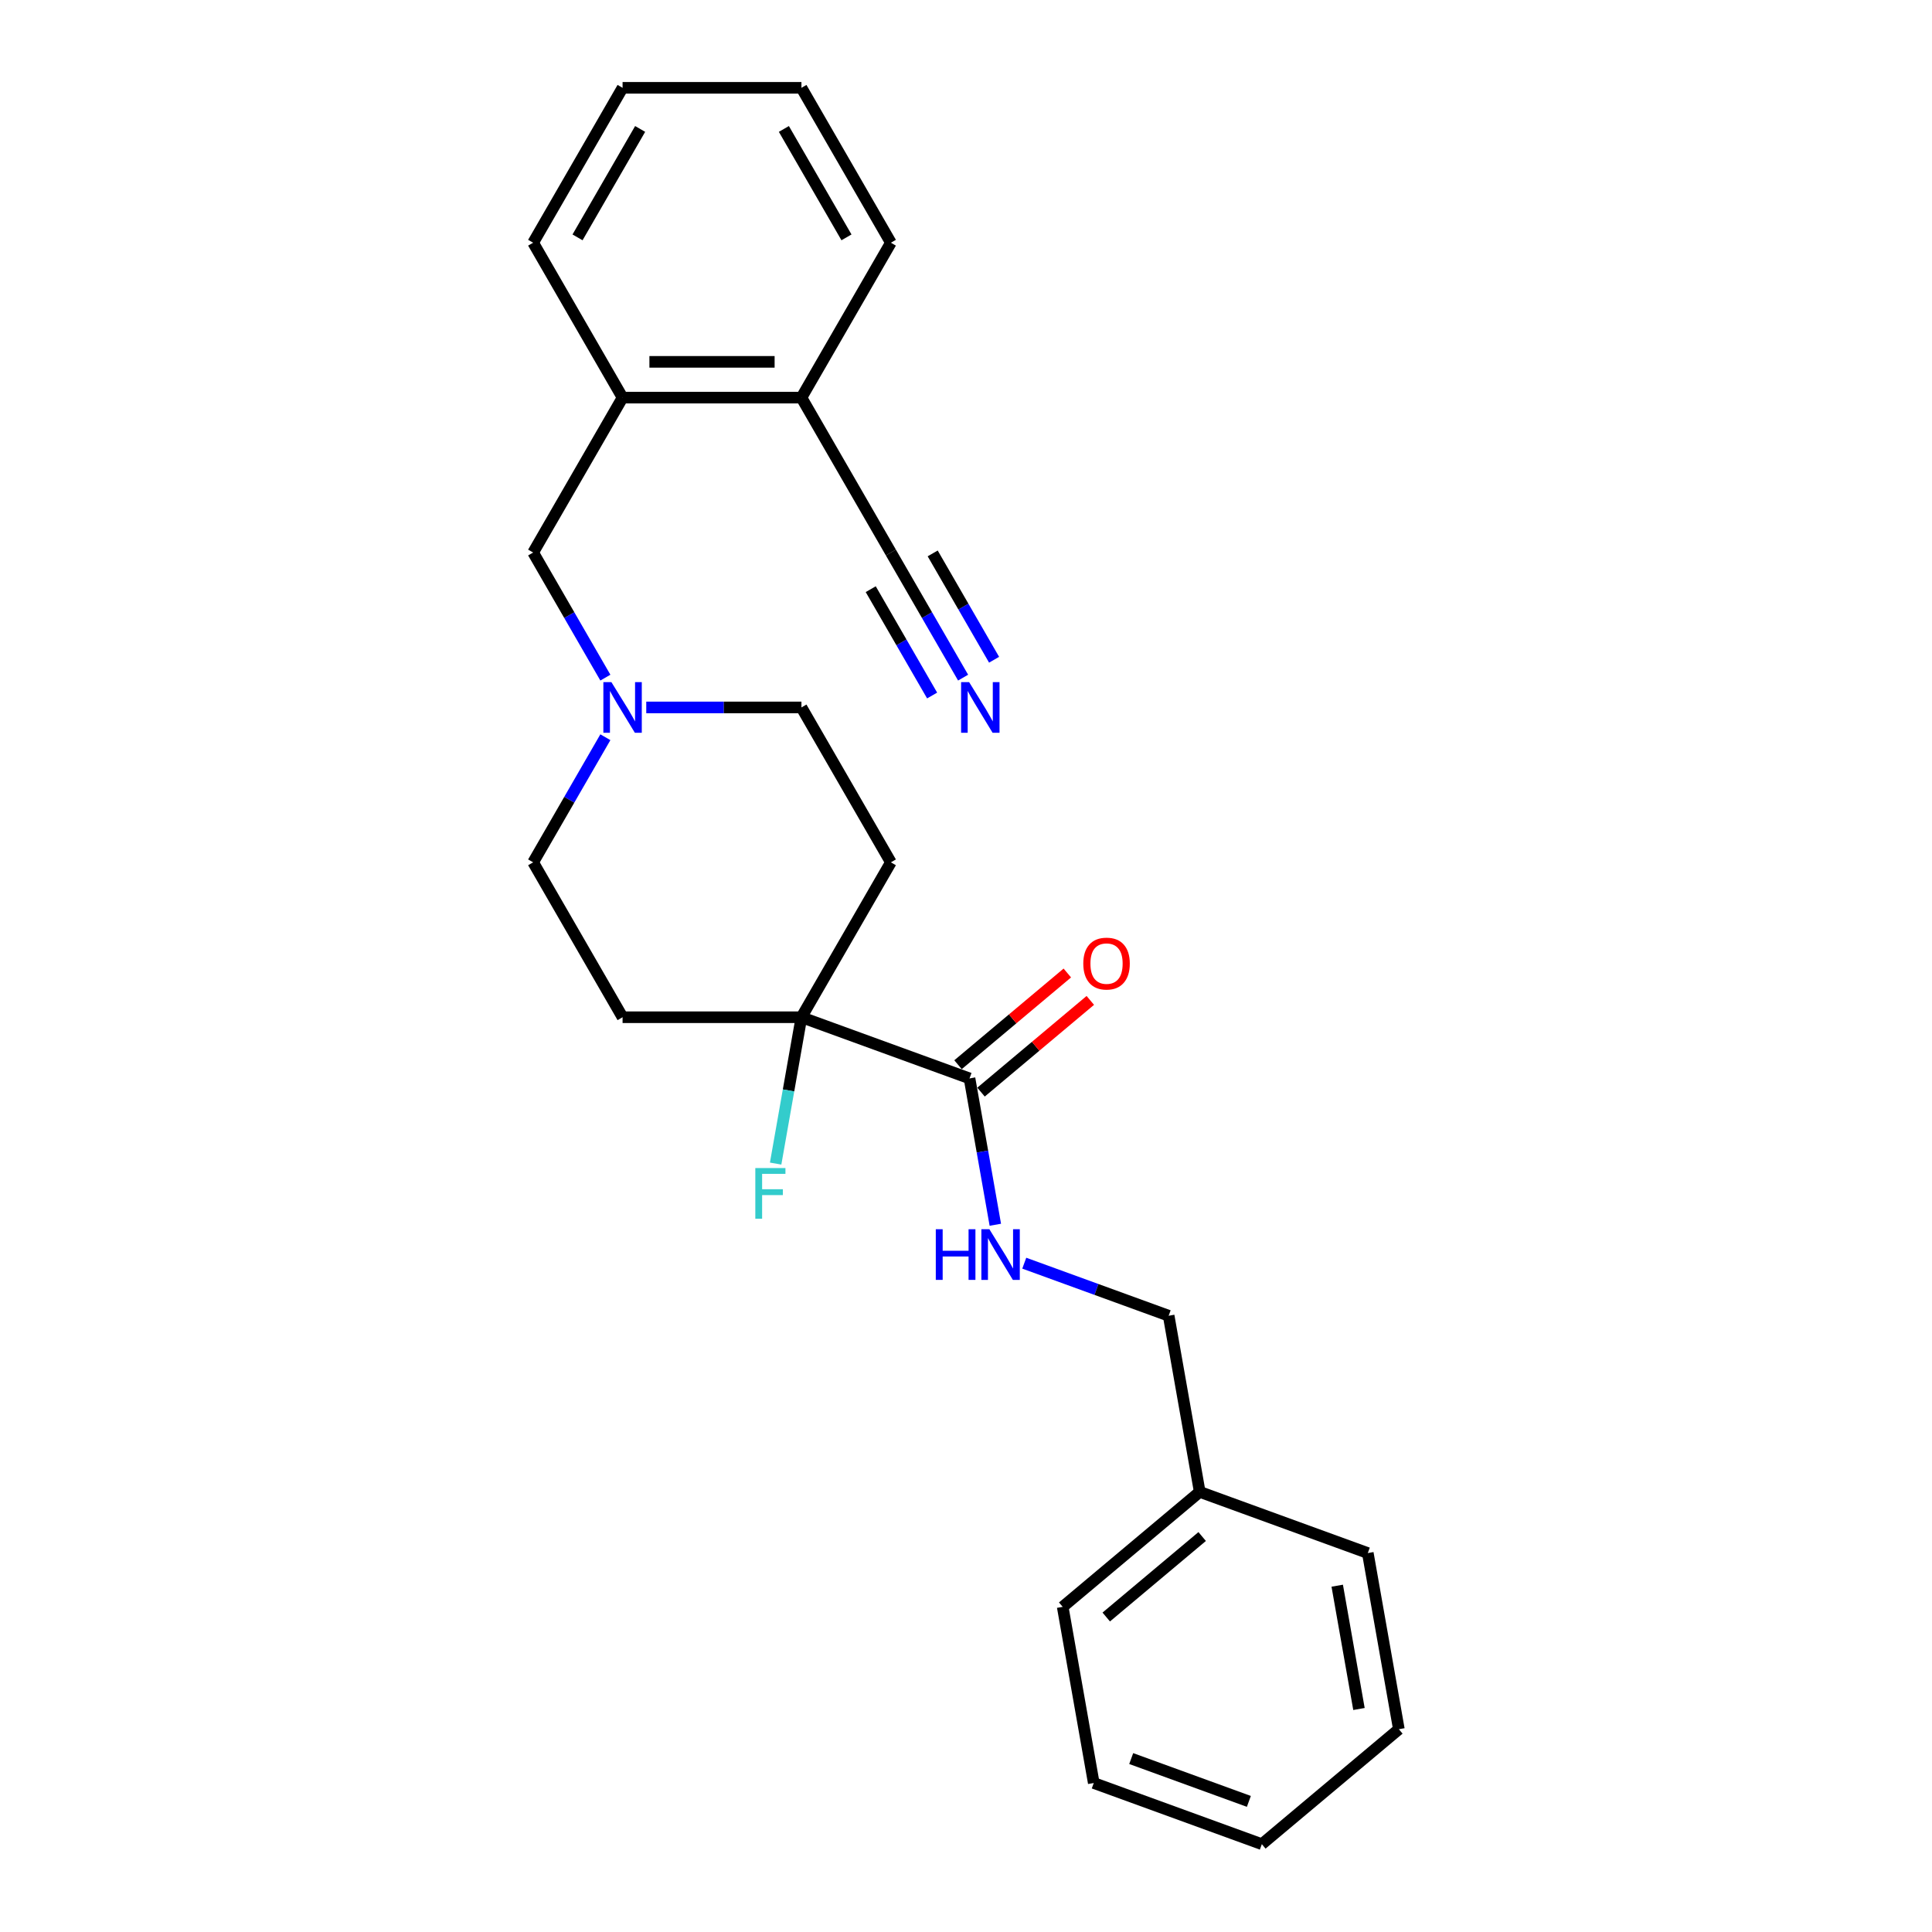<?xml version='1.0' encoding='iso-8859-1'?>
<svg version='1.1' baseProfile='full'
              xmlns='http://www.w3.org/2000/svg'
                      xmlns:rdkit='http://www.rdkit.org/xml'
                      xmlns:xlink='http://www.w3.org/1999/xlink'
                  xml:space='preserve'
width='1000px' height='1000px' viewBox='0 0 1000 1000'>
<!-- END OF HEADER -->
<rect style='opacity:1.0;fill:#FFFFFF;stroke:none' width='1000' height='1000' x='0' y='0'> </rect>
<path class='bond-0' d='M 414.825,526.519 L 501.822,558.183' style='fill:none;fill-rule:evenodd;stroke:#000000;stroke-width:6px;stroke-linecap:butt;stroke-linejoin:miter;stroke-opacity:1' />
<path class='bond-5' d='M 414.825,526.519 L 461.115,446.342' style='fill:none;fill-rule:evenodd;stroke:#000000;stroke-width:6px;stroke-linecap:butt;stroke-linejoin:miter;stroke-opacity:1' />
<path class='bond-6' d='M 414.825,526.519 L 322.244,526.519' style='fill:none;fill-rule:evenodd;stroke:#000000;stroke-width:6px;stroke-linecap:butt;stroke-linejoin:miter;stroke-opacity:1' />
<path class='bond-13' d='M 414.825,526.519 L 408.146,564.394' style='fill:none;fill-rule:evenodd;stroke:#000000;stroke-width:6px;stroke-linecap:butt;stroke-linejoin:miter;stroke-opacity:1' />
<path class='bond-13' d='M 408.146,564.394 L 401.468,602.269' style='fill:none;fill-rule:evenodd;stroke:#33CCCC;stroke-width:6px;stroke-linecap:butt;stroke-linejoin:miter;stroke-opacity:1' />
<path class='bond-4' d='M 501.822,558.183 L 508.501,596.059' style='fill:none;fill-rule:evenodd;stroke:#000000;stroke-width:6px;stroke-linecap:butt;stroke-linejoin:miter;stroke-opacity:1' />
<path class='bond-4' d='M 508.501,596.059 L 515.179,633.934' style='fill:none;fill-rule:evenodd;stroke:#0000FF;stroke-width:6px;stroke-linecap:butt;stroke-linejoin:miter;stroke-opacity:1' />
<path class='bond-10' d='M 507.773,565.276 L 536.059,541.541' style='fill:none;fill-rule:evenodd;stroke:#000000;stroke-width:6px;stroke-linecap:butt;stroke-linejoin:miter;stroke-opacity:1' />
<path class='bond-10' d='M 536.059,541.541 L 564.344,517.807' style='fill:none;fill-rule:evenodd;stroke:#FF0000;stroke-width:6px;stroke-linecap:butt;stroke-linejoin:miter;stroke-opacity:1' />
<path class='bond-10' d='M 495.871,551.091 L 524.157,527.357' style='fill:none;fill-rule:evenodd;stroke:#000000;stroke-width:6px;stroke-linecap:butt;stroke-linejoin:miter;stroke-opacity:1' />
<path class='bond-10' d='M 524.157,527.357 L 552.442,503.623' style='fill:none;fill-rule:evenodd;stroke:#FF0000;stroke-width:6px;stroke-linecap:butt;stroke-linejoin:miter;stroke-opacity:1' />
<path class='bond-1' d='M 313.339,381.588 L 294.646,413.965' style='fill:none;fill-rule:evenodd;stroke:#0000FF;stroke-width:6px;stroke-linecap:butt;stroke-linejoin:miter;stroke-opacity:1' />
<path class='bond-1' d='M 294.646,413.965 L 275.953,446.342' style='fill:none;fill-rule:evenodd;stroke:#000000;stroke-width:6px;stroke-linecap:butt;stroke-linejoin:miter;stroke-opacity:1' />
<path class='bond-8' d='M 313.339,350.74 L 294.646,318.363' style='fill:none;fill-rule:evenodd;stroke:#0000FF;stroke-width:6px;stroke-linecap:butt;stroke-linejoin:miter;stroke-opacity:1' />
<path class='bond-8' d='M 294.646,318.363 L 275.953,285.987' style='fill:none;fill-rule:evenodd;stroke:#000000;stroke-width:6px;stroke-linecap:butt;stroke-linejoin:miter;stroke-opacity:1' />
<path class='bond-25' d='M 334.501,366.164 L 374.663,366.164' style='fill:none;fill-rule:evenodd;stroke:#0000FF;stroke-width:6px;stroke-linecap:butt;stroke-linejoin:miter;stroke-opacity:1' />
<path class='bond-25' d='M 374.663,366.164 L 414.825,366.164' style='fill:none;fill-rule:evenodd;stroke:#000000;stroke-width:6px;stroke-linecap:butt;stroke-linejoin:miter;stroke-opacity:1' />
<path class='bond-2' d='M 498.5,350.74 L 479.808,318.363' style='fill:none;fill-rule:evenodd;stroke:#0000FF;stroke-width:6px;stroke-linecap:butt;stroke-linejoin:miter;stroke-opacity:1' />
<path class='bond-2' d='M 479.808,318.363 L 461.115,285.987' style='fill:none;fill-rule:evenodd;stroke:#000000;stroke-width:6px;stroke-linecap:butt;stroke-linejoin:miter;stroke-opacity:1' />
<path class='bond-2' d='M 514.536,341.482 L 498.647,313.962' style='fill:none;fill-rule:evenodd;stroke:#0000FF;stroke-width:6px;stroke-linecap:butt;stroke-linejoin:miter;stroke-opacity:1' />
<path class='bond-2' d='M 498.647,313.962 L 482.758,286.442' style='fill:none;fill-rule:evenodd;stroke:#000000;stroke-width:6px;stroke-linecap:butt;stroke-linejoin:miter;stroke-opacity:1' />
<path class='bond-2' d='M 482.465,359.998 L 466.576,332.478' style='fill:none;fill-rule:evenodd;stroke:#0000FF;stroke-width:6px;stroke-linecap:butt;stroke-linejoin:miter;stroke-opacity:1' />
<path class='bond-2' d='M 466.576,332.478 L 450.687,304.958' style='fill:none;fill-rule:evenodd;stroke:#000000;stroke-width:6px;stroke-linecap:butt;stroke-linejoin:miter;stroke-opacity:1' />
<path class='bond-3' d='M 461.115,285.987 L 414.825,205.809' style='fill:none;fill-rule:evenodd;stroke:#000000;stroke-width:6px;stroke-linecap:butt;stroke-linejoin:miter;stroke-opacity:1' />
<path class='bond-14' d='M 530.156,653.819 L 567.526,667.421' style='fill:none;fill-rule:evenodd;stroke:#0000FF;stroke-width:6px;stroke-linecap:butt;stroke-linejoin:miter;stroke-opacity:1' />
<path class='bond-14' d='M 567.526,667.421 L 604.896,681.022' style='fill:none;fill-rule:evenodd;stroke:#000000;stroke-width:6px;stroke-linecap:butt;stroke-linejoin:miter;stroke-opacity:1' />
<path class='bond-11' d='M 461.115,446.342 L 414.825,366.164' style='fill:none;fill-rule:evenodd;stroke:#000000;stroke-width:6px;stroke-linecap:butt;stroke-linejoin:miter;stroke-opacity:1' />
<path class='bond-12' d='M 322.244,526.519 L 275.953,446.342' style='fill:none;fill-rule:evenodd;stroke:#000000;stroke-width:6px;stroke-linecap:butt;stroke-linejoin:miter;stroke-opacity:1' />
<path class='bond-7' d='M 322.244,205.809 L 275.953,285.987' style='fill:none;fill-rule:evenodd;stroke:#000000;stroke-width:6px;stroke-linecap:butt;stroke-linejoin:miter;stroke-opacity:1' />
<path class='bond-9' d='M 322.244,205.809 L 414.825,205.809' style='fill:none;fill-rule:evenodd;stroke:#000000;stroke-width:6px;stroke-linecap:butt;stroke-linejoin:miter;stroke-opacity:1' />
<path class='bond-9' d='M 336.131,187.293 L 400.937,187.293' style='fill:none;fill-rule:evenodd;stroke:#000000;stroke-width:6px;stroke-linecap:butt;stroke-linejoin:miter;stroke-opacity:1' />
<path class='bond-16' d='M 322.244,205.809 L 275.953,125.632' style='fill:none;fill-rule:evenodd;stroke:#000000;stroke-width:6px;stroke-linecap:butt;stroke-linejoin:miter;stroke-opacity:1' />
<path class='bond-17' d='M 414.825,205.809 L 461.115,125.632' style='fill:none;fill-rule:evenodd;stroke:#000000;stroke-width:6px;stroke-linecap:butt;stroke-linejoin:miter;stroke-opacity:1' />
<path class='bond-15' d='M 604.896,681.022 L 620.973,772.197' style='fill:none;fill-rule:evenodd;stroke:#000000;stroke-width:6px;stroke-linecap:butt;stroke-linejoin:miter;stroke-opacity:1' />
<path class='bond-18' d='M 620.973,772.197 L 550.052,831.707' style='fill:none;fill-rule:evenodd;stroke:#000000;stroke-width:6px;stroke-linecap:butt;stroke-linejoin:miter;stroke-opacity:1' />
<path class='bond-18' d='M 622.237,795.307 L 572.592,836.964' style='fill:none;fill-rule:evenodd;stroke:#000000;stroke-width:6px;stroke-linecap:butt;stroke-linejoin:miter;stroke-opacity:1' />
<path class='bond-19' d='M 620.973,772.197 L 707.97,803.861' style='fill:none;fill-rule:evenodd;stroke:#000000;stroke-width:6px;stroke-linecap:butt;stroke-linejoin:miter;stroke-opacity:1' />
<path class='bond-20' d='M 275.953,125.632 L 322.244,45.455' style='fill:none;fill-rule:evenodd;stroke:#000000;stroke-width:6px;stroke-linecap:butt;stroke-linejoin:miter;stroke-opacity:1' />
<path class='bond-20' d='M 298.932,122.863 L 331.336,66.739' style='fill:none;fill-rule:evenodd;stroke:#000000;stroke-width:6px;stroke-linecap:butt;stroke-linejoin:miter;stroke-opacity:1' />
<path class='bond-27' d='M 461.115,125.632 L 414.825,45.455' style='fill:none;fill-rule:evenodd;stroke:#000000;stroke-width:6px;stroke-linecap:butt;stroke-linejoin:miter;stroke-opacity:1' />
<path class='bond-27' d='M 438.136,122.863 L 405.733,66.739' style='fill:none;fill-rule:evenodd;stroke:#000000;stroke-width:6px;stroke-linecap:butt;stroke-linejoin:miter;stroke-opacity:1' />
<path class='bond-23' d='M 550.052,831.707 L 566.128,922.881' style='fill:none;fill-rule:evenodd;stroke:#000000;stroke-width:6px;stroke-linecap:butt;stroke-linejoin:miter;stroke-opacity:1' />
<path class='bond-22' d='M 707.97,803.861 L 724.047,895.036' style='fill:none;fill-rule:evenodd;stroke:#000000;stroke-width:6px;stroke-linecap:butt;stroke-linejoin:miter;stroke-opacity:1' />
<path class='bond-22' d='M 692.147,820.753 L 703.4,884.575' style='fill:none;fill-rule:evenodd;stroke:#000000;stroke-width:6px;stroke-linecap:butt;stroke-linejoin:miter;stroke-opacity:1' />
<path class='bond-21' d='M 322.244,45.455 L 414.825,45.455' style='fill:none;fill-rule:evenodd;stroke:#000000;stroke-width:6px;stroke-linecap:butt;stroke-linejoin:miter;stroke-opacity:1' />
<path class='bond-24' d='M 724.047,895.036 L 653.126,954.545' style='fill:none;fill-rule:evenodd;stroke:#000000;stroke-width:6px;stroke-linecap:butt;stroke-linejoin:miter;stroke-opacity:1' />
<path class='bond-26' d='M 566.128,922.881 L 653.126,954.545' style='fill:none;fill-rule:evenodd;stroke:#000000;stroke-width:6px;stroke-linecap:butt;stroke-linejoin:miter;stroke-opacity:1' />
<path class='bond-26' d='M 585.511,910.231 L 646.409,932.396' style='fill:none;fill-rule:evenodd;stroke:#000000;stroke-width:6px;stroke-linecap:butt;stroke-linejoin:miter;stroke-opacity:1' />
<path  class='atom-2' d='M 316.448 353.055
L 325.04 366.942
Q 325.891 368.312, 327.262 370.793
Q 328.632 373.274, 328.706 373.422
L 328.706 353.055
L 332.187 353.055
L 332.187 379.274
L 328.595 379.274
L 319.374 364.09
Q 318.3 362.313, 317.152 360.276
Q 316.041 358.239, 315.707 357.61
L 315.707 379.274
L 312.3 379.274
L 312.3 353.055
L 316.448 353.055
' fill='#0000FF'/>
<path  class='atom-3' d='M 501.61 353.055
L 510.201 366.942
Q 511.053 368.312, 512.423 370.793
Q 513.794 373.274, 513.868 373.422
L 513.868 353.055
L 517.349 353.055
L 517.349 379.274
L 513.756 379.274
L 504.535 364.09
Q 503.461 362.313, 502.313 360.276
Q 501.203 358.239, 500.869 357.61
L 500.869 379.274
L 497.462 379.274
L 497.462 353.055
L 501.61 353.055
' fill='#0000FF'/>
<path  class='atom-5' d='M 484.366 636.248
L 487.921 636.248
L 487.921 647.395
L 501.327 647.395
L 501.327 636.248
L 504.882 636.248
L 504.882 662.467
L 501.327 662.467
L 501.327 650.358
L 487.921 650.358
L 487.921 662.467
L 484.366 662.467
L 484.366 636.248
' fill='#0000FF'/>
<path  class='atom-5' d='M 512.103 636.248
L 520.695 650.135
Q 521.546 651.506, 522.917 653.987
Q 524.287 656.468, 524.361 656.616
L 524.361 636.248
L 527.842 636.248
L 527.842 662.467
L 524.25 662.467
L 515.029 647.284
Q 513.955 645.506, 512.807 643.47
Q 511.696 641.433, 511.362 640.803
L 511.362 662.467
L 507.955 662.467
L 507.955 636.248
L 512.103 636.248
' fill='#0000FF'/>
<path  class='atom-11' d='M 560.708 498.748
Q 560.708 492.452, 563.818 488.934
Q 566.929 485.416, 572.743 485.416
Q 578.557 485.416, 581.668 488.934
Q 584.779 492.452, 584.779 498.748
Q 584.779 505.117, 581.631 508.746
Q 578.483 512.339, 572.743 512.339
Q 566.966 512.339, 563.818 508.746
Q 560.708 505.154, 560.708 498.748
M 572.743 509.376
Q 576.743 509.376, 578.891 506.71
Q 581.075 504.006, 581.075 498.748
Q 581.075 493.6, 578.891 491.008
Q 576.743 488.379, 572.743 488.379
Q 568.744 488.379, 566.559 490.971
Q 564.411 493.563, 564.411 498.748
Q 564.411 504.043, 566.559 506.71
Q 568.744 509.376, 572.743 509.376
' fill='#FF0000'/>
<path  class='atom-14' d='M 390.953 604.584
L 406.543 604.584
L 406.543 607.583
L 394.471 607.583
L 394.471 615.545
L 405.21 615.545
L 405.21 618.582
L 394.471 618.582
L 394.471 630.803
L 390.953 630.803
L 390.953 604.584
' fill='#33CCCC'/>
</svg>
